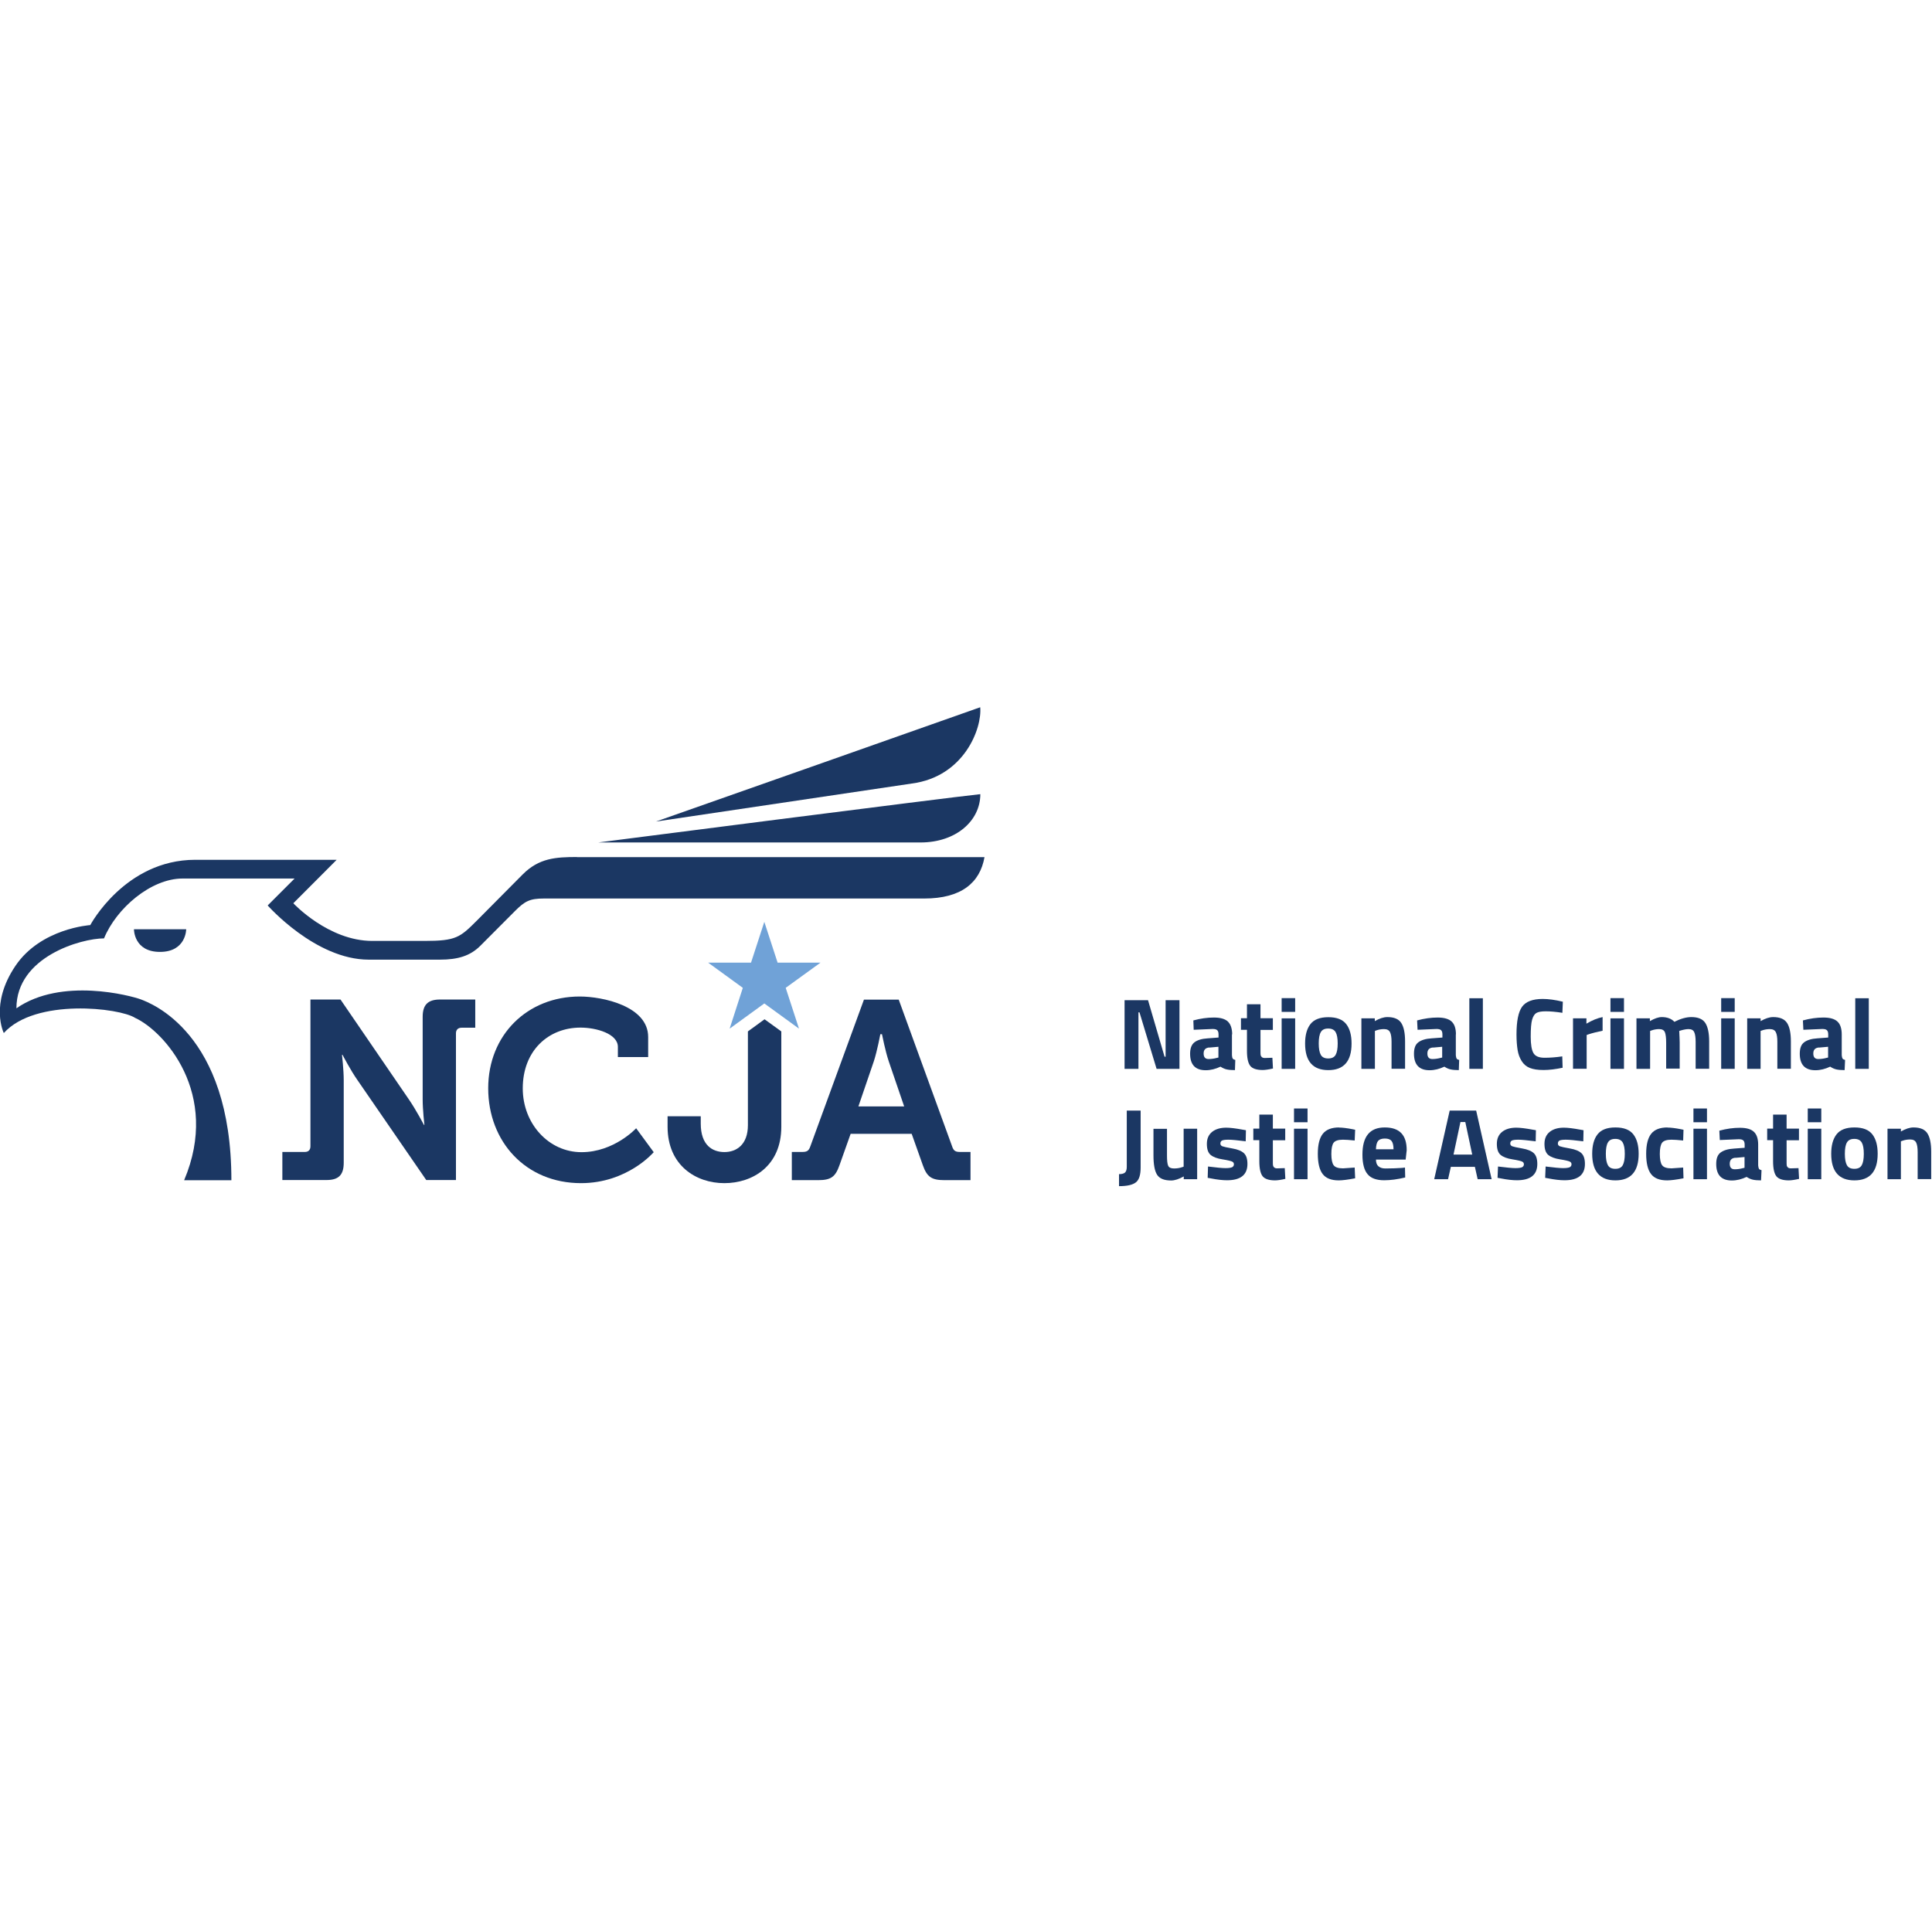 <?xml version="1.0" encoding="UTF-8"?>
<svg id="NCJA" xmlns="http://www.w3.org/2000/svg" viewBox="0 0 167.16 167.09">
  <defs>
    <style>
      .cls-1, .cls-2, .cls-3 {
        stroke-width: 0px;
      }

      .cls-1, .cls-3 {
        fill: #1b3763;
      }

      .cls-2 {
        fill: #70a2d7;
      }

      .cls-3 {
        fill-rule: evenodd;
      }
    </style>
  </defs>
  <g>
    <path class="cls-3" d="M49.93,74.16c-1.85,0-3.29.09-4.7,1.5-1.16,1.16-2.6,2.63-3.97,4-1.46,1.46-1.8,1.76-4.54,1.76h-4.51c-3.8,0-6.83-3.26-6.83-3.26l3.75-3.76h-12.24c-6.08,0-9.08,5.65-9.08,5.65,0,0-4.27.27-6.47,3.52-2.26,3.34-1.01,5.82-1.01,5.82,2.74-3.04,10.03-2.18,11.36-1.31,2.48,1.13,7.42,6.54,4.24,14.05h4.09c0-12.79-7.01-15.34-7.86-15.66-.85-.31-6.84-1.93-10.74.78,0-4.47,5.61-6.05,7.58-6.05,1.06-2.59,4.05-5.18,6.8-5.18h9.69l-2.33,2.33s4.13,4.69,8.74,4.69h6.16c1.57,0,2.63-.33,3.5-1.2.64-.64,2.5-2.5,3-3.01.85-.85,1.28-1.08,2.49-1.08h32.92c3.21,0,4.82-1.37,5.21-3.58h-35.27Z"/>
    <path class="cls-3" d="M79.65,72.9c3.06,0,5.17-1.87,5.17-4.18-2.89.3-33.06,4.18-33.06,4.18h27.89Z"/>
    <path class="cls-3" d="M78.89,67.8c4.53-.59,6.09-4.78,5.92-6.6-3.05,1.09-24,8.46-28.06,9.89l22.14-3.29Z"/>
    <path class="cls-3" d="M11.59,80.41h4.52s0,1.96-2.27,1.96-2.25-1.96-2.25-1.96"/>
    <g>
      <path class="cls-1" d="M24.43,99.68h1.95c.31,0,.48-.18.48-.49v-12.7h2.6l5.92,8.65c.62.9,1.3,2.2,1.3,2.2h.04s-.15-1.3-.15-2.2v-7.15c0-1.03.44-1.5,1.5-1.5h3.05v2.44h-1.18c-.31,0-.49.18-.49.48v12.7h-2.57l-5.94-8.63c-.62-.88-1.3-2.2-1.3-2.2h-.05s.15,1.3.15,2.2v7.13c0,1.06-.44,1.5-1.49,1.5h-3.82v-2.44Z"/>
      <path class="cls-1" d="M50.16,86.23c2,0,5.92.84,5.92,3.5v1.74h-2.62v-.88c0-1.14-1.87-1.67-3.23-1.67-2.79,0-5,2-5,5.26,0,3.06,2.25,5.52,5.08,5.52s4.73-2.07,4.73-2.07l1.52,2.07s-2.27,2.68-6.29,2.68c-4.78,0-8.03-3.59-8.03-8.21s3.39-7.94,7.92-7.94"/>
      <path class="cls-1" d="M57.75,96.59h2.88v.64c0,1.87,1.01,2.46,2.05,2.46s2.03-.64,2.03-2.33v-8.11l1.44-1.05,1.45,1.05v8.25c0,3.41-2.49,4.88-4.93,4.88s-4.91-1.52-4.91-4.88v-.9Z"/>
      <path class="cls-1" d="M68.52,99.68h.91c.37,0,.55-.09.68-.48l4.64-12.7h3.01l4.62,12.7c.13.4.31.48.68.48h.91v2.44h-2.27c-1.1,0-1.5-.29-1.85-1.28l-.97-2.73h-5.28l-.97,2.73c-.35.99-.73,1.28-1.83,1.28h-2.29v-2.44ZM78.23,95.74l-1.34-3.92c-.29-.86-.58-2.33-.58-2.33h-.14s-.28,1.47-.56,2.33l-1.34,3.92h3.96Z"/>
      <polygon class="cls-2" points="66.13 79.77 67.28 83.3 70.99 83.3 67.98 85.48 69.13 89.01 66.13 86.83 63.13 89.01 64.27 85.48 61.27 83.3 64.98 83.3 66.13 79.77"/>
    </g>
  </g>
  <g>
    <path class="cls-1" d="M97.3,92.49v-5.94h2.03l1.43,4.89h.09v-4.89h1.2v5.94h-1.98l-1.48-4.89h-.09v4.89h-1.2Z"/>
    <path class="cls-1" d="M106.59,89.49v1.82c.01.14.03.24.07.29.03.06.11.09.22.12l-.03.88c-.3,0-.53-.02-.71-.06-.18-.04-.36-.12-.54-.24-.42.2-.85.31-1.28.31-.9,0-1.35-.48-1.35-1.43,0-.47.13-.8.38-.99s.63-.31,1.15-.34l.93-.07v-.27c0-.18-.04-.3-.12-.37s-.21-.1-.39-.1l-1.64.07-.03-.81c.62-.17,1.21-.25,1.78-.25s.97.12,1.21.35.37.61.37,1.12ZM104.63,90.64c-.33.03-.49.2-.49.52s.14.48.43.48c.22,0,.46-.03.72-.1l.13-.03v-.93l-.79.07Z"/>
    <path class="cls-1" d="M110.13,89.12h-1.07v1.79c0,.17,0,.3.01.37s.04.13.1.19c.06.05.14.08.26.08l.66-.02.05.93c-.39.09-.69.13-.89.13-.52,0-.88-.12-1.07-.35-.19-.24-.29-.67-.29-1.31v-1.82h-.52v-1h.52v-1.21h1.17v1.21h1.07v1Z"/>
    <path class="cls-1" d="M110.89,87.56v-1.19h1.17v1.19h-1.17ZM110.89,92.49v-4.37h1.17v4.37h-1.17Z"/>
    <path class="cls-1" d="M113.38,88.62c.31-.4.82-.6,1.55-.6s1.24.2,1.55.6.46.96.46,1.68c0,1.53-.67,2.3-2.01,2.3s-2.01-.77-2.01-2.3c0-.72.15-1.28.46-1.68ZM114.28,91.28c.12.21.33.31.64.31s.52-.1.64-.31c.12-.21.18-.54.18-.99s-.06-.77-.18-.98c-.12-.2-.33-.31-.64-.31s-.52.1-.64.31c-.12.2-.18.53-.18.98s.06.78.18.99Z"/>
    <path class="cls-1" d="M118.96,92.49h-1.17v-4.37h1.16v.24c.4-.23.76-.35,1.09-.35.58,0,.98.17,1.2.51s.33.87.33,1.59v2.37h-1.17v-2.33c0-.37-.04-.65-.13-.83-.09-.18-.26-.27-.52-.27-.24,0-.47.04-.69.12l-.1.04v3.27Z"/>
    <path class="cls-1" d="M125.96,89.49v1.82c.01.14.04.24.07.29.03.06.11.09.22.12l-.03.88c-.3,0-.53-.02-.71-.06-.18-.04-.36-.12-.54-.24-.42.2-.85.31-1.28.31-.9,0-1.35-.48-1.35-1.43,0-.47.12-.8.38-.99s.63-.31,1.15-.34l.93-.07v-.27c0-.18-.04-.3-.12-.37-.08-.07-.21-.1-.39-.1l-1.64.07-.04-.81c.62-.17,1.22-.25,1.78-.25s.97.12,1.21.35c.25.23.37.61.37,1.12ZM123.99,90.64c-.33.03-.49.2-.49.52s.14.48.43.48c.22,0,.46-.03.72-.1l.13-.03v-.93l-.79.07Z"/>
    <path class="cls-1" d="M127.13,92.49v-6.11h1.17v6.11h-1.17Z"/>
    <path class="cls-1" d="M135.22,92.39c-.62.13-1.17.2-1.67.2s-.89-.06-1.19-.18c-.3-.12-.53-.32-.7-.59-.17-.27-.29-.58-.35-.94-.06-.36-.1-.82-.1-1.36,0-1.15.16-1.95.48-2.4.32-.45.92-.68,1.79-.68.5,0,1.08.08,1.74.24l-.04.96c-.58-.09-1.05-.13-1.44-.13s-.65.05-.82.15c-.16.1-.28.3-.36.58s-.12.77-.12,1.46.08,1.16.24,1.43c.16.27.48.4.96.4s.99-.04,1.53-.12l.03.99Z"/>
    <path class="cls-1" d="M136.1,92.49v-4.37h1.16v.46c.49-.29.95-.48,1.4-.57v1.18c-.47.1-.88.2-1.21.31l-.17.06v2.92h-1.17Z"/>
    <path class="cls-1" d="M139.34,87.56v-1.19h1.17v1.19h-1.17ZM139.34,92.49v-4.37h1.17v4.37h-1.17Z"/>
    <path class="cls-1" d="M142.76,92.49h-1.17v-4.37h1.16v.24c.4-.23.74-.35,1.03-.35.47,0,.84.14,1.09.41.54-.27,1.02-.41,1.47-.41.58,0,.98.17,1.2.5.22.33.34.87.34,1.6v2.37h-1.17v-2.33c0-.37-.04-.65-.12-.83-.08-.18-.24-.27-.49-.27-.19,0-.41.04-.68.12l-.13.04c.02.44.04.77.04,1v2.26h-1.17v-2.24c0-.43-.04-.73-.11-.91-.08-.18-.24-.27-.5-.27-.23,0-.45.04-.67.12l-.11.04v3.27Z"/>
    <path class="cls-1" d="M148.92,87.56v-1.19h1.17v1.19h-1.17ZM148.92,92.49v-4.37h1.17v4.37h-1.17Z"/>
    <path class="cls-1" d="M152.34,92.49h-1.17v-4.37h1.16v.24c.4-.23.76-.35,1.09-.35.58,0,.98.17,1.2.51.22.34.33.87.33,1.59v2.37h-1.17v-2.33c0-.37-.04-.65-.13-.83-.09-.18-.26-.27-.52-.27-.24,0-.47.04-.69.12l-.11.04v3.27Z"/>
    <path class="cls-1" d="M159.35,89.49v1.82c.01.14.04.24.07.29.04.06.11.09.22.12l-.04.88c-.3,0-.53-.02-.71-.06-.18-.04-.36-.12-.54-.24-.42.2-.85.31-1.28.31-.9,0-1.35-.48-1.35-1.43,0-.47.12-.8.38-.99s.63-.31,1.15-.34l.93-.07v-.27c0-.18-.04-.3-.12-.37s-.21-.1-.39-.1l-1.64.07-.04-.81c.62-.17,1.21-.25,1.78-.25s.97.12,1.21.35c.25.23.37.61.37,1.12ZM157.38,90.64c-.33.03-.49.2-.49.52s.14.48.43.48c.22,0,.46-.03.72-.1l.13-.03v-.93l-.79.07Z"/>
    <path class="cls-1" d="M160.52,92.49v-6.11h1.17v6.11h-1.17Z"/>
  </g>
  <g>
    <path class="cls-1" d="M96.82,102.65v-1.05c.23,0,.4-.04.51-.13.1-.09.16-.25.16-.49v-4.88h1.2v4.93c0,.63-.13,1.06-.41,1.28-.28.22-.76.33-1.45.33Z"/>
    <path class="cls-1" d="M102.41,97.67h1.17v4.37h-1.16v-.24c-.42.23-.78.35-1.09.35-.61,0-1.01-.17-1.22-.5s-.31-.9-.31-1.68v-2.29h1.17v2.31c0,.43.03.72.1.88s.24.24.51.24.5-.04.72-.12l.11-.04v-3.27Z"/>
    <path class="cls-1" d="M107.8,98.76c-.72-.09-1.23-.14-1.52-.14s-.47.03-.56.08c-.08.05-.13.13-.13.25s.06.19.17.24c.11.04.4.11.87.19.47.08.8.22,1,.41.2.19.3.5.3.93,0,.94-.59,1.41-1.76,1.41-.38,0-.85-.05-1.4-.16l-.28-.05.03-.98c.72.09,1.22.14,1.51.14s.47-.03.58-.08c.1-.06.15-.14.15-.25s-.05-.19-.16-.24c-.11-.05-.39-.12-.84-.19s-.79-.2-1.01-.38c-.22-.18-.33-.5-.33-.96s.16-.81.47-1.05c.31-.24.72-.35,1.21-.35.34,0,.81.06,1.41.17l.29.05-.02.97Z"/>
    <path class="cls-1" d="M111.2,98.67h-1.07v1.79c0,.17,0,.3.01.37s.04.13.1.19c.06.05.14.08.26.08l.66-.02.05.93c-.39.09-.69.13-.89.13-.52,0-.88-.12-1.07-.35-.19-.24-.29-.67-.29-1.31v-1.82h-.52v-1h.52v-1.21h1.17v1.21h1.07v1Z"/>
    <path class="cls-1" d="M111.96,97.11v-1.19h1.17v1.19h-1.17ZM111.96,102.04v-4.37h1.17v4.37h-1.17Z"/>
    <path class="cls-1" d="M115.85,97.57c.3,0,.69.05,1.16.14l.24.05-.04.93c-.46-.05-.8-.07-1.02-.07-.4,0-.67.09-.8.26-.13.17-.2.5-.2.97s.07.81.2.98c.13.18.4.27.81.27l1.01-.07.04.93c-.62.12-1.1.18-1.42.18-.65,0-1.11-.18-1.39-.55-.28-.36-.42-.95-.42-1.75s.15-1.38.44-1.74.76-.54,1.41-.54Z"/>
    <path class="cls-1" d="M119.28,100.93c.14.12.33.18.59.18.54,0,1.02-.02,1.45-.05l.24-.03.02.86c-.67.16-1.27.24-1.82.24-.66,0-1.14-.17-1.43-.52-.3-.35-.45-.92-.45-1.7,0-1.57.64-2.35,1.93-2.35s1.9.66,1.9,1.97l-.09.81h-2.57c0,.27.08.46.21.58ZM120.57,99.46c0-.35-.06-.59-.17-.73-.11-.14-.3-.21-.58-.21s-.47.07-.59.21c-.11.14-.17.38-.18.72h1.51Z"/>
    <path class="cls-1" d="M124.09,102.04l1.34-5.94h2.29l1.34,5.94h-1.21l-.24-1.07h-2.08l-.24,1.07h-1.21ZM126.36,97.09l-.6,2.82h1.62l-.6-2.82h-.42Z"/>
    <path class="cls-1" d="M132.87,98.76c-.72-.09-1.23-.14-1.51-.14s-.47.03-.56.08c-.08.05-.13.13-.13.25s.06.19.17.24c.11.04.4.11.87.19.47.08.8.22,1,.41.2.19.3.5.3.93,0,.94-.59,1.41-1.76,1.41-.38,0-.85-.05-1.4-.16l-.28-.05.04-.98c.72.09,1.22.14,1.51.14s.47-.03.58-.08c.1-.06.15-.14.15-.25s-.05-.19-.16-.24c-.11-.05-.39-.12-.84-.19s-.79-.2-1.01-.38c-.22-.18-.33-.5-.33-.96s.16-.81.47-1.05c.31-.24.72-.35,1.21-.35.34,0,.81.06,1.41.17l.29.05-.02.97Z"/>
    <path class="cls-1" d="M136.99,98.76c-.72-.09-1.23-.14-1.51-.14s-.47.03-.56.08c-.08.05-.13.13-.13.25s.06.19.17.24c.11.04.4.11.87.19.47.08.8.22,1,.41.2.19.3.5.3.93,0,.94-.59,1.41-1.76,1.41-.38,0-.85-.05-1.4-.16l-.28-.05.04-.98c.72.09,1.22.14,1.51.14s.47-.03.58-.08c.1-.06.15-.14.15-.25s-.05-.19-.16-.24c-.11-.05-.39-.12-.84-.19s-.79-.2-1.01-.38c-.22-.18-.33-.5-.33-.96s.16-.81.47-1.05c.31-.24.72-.35,1.21-.35.34,0,.81.06,1.41.17l.29.05-.02.97Z"/>
    <path class="cls-1" d="M138.22,98.16c.31-.4.82-.6,1.55-.6s1.24.2,1.55.6.46.96.46,1.68c0,1.53-.67,2.3-2.01,2.3s-2.01-.77-2.01-2.3c0-.72.15-1.28.46-1.68ZM139.12,100.83c.12.21.33.31.64.31s.52-.1.64-.31c.12-.21.18-.54.18-.99s-.06-.77-.18-.98c-.12-.2-.33-.31-.64-.31s-.52.1-.64.31c-.12.2-.18.53-.18.98s.06.78.18.99Z"/>
    <path class="cls-1" d="M144.26,97.57c.3,0,.69.05,1.16.14l.24.05-.03.93c-.46-.05-.8-.07-1.02-.07-.4,0-.67.09-.8.26-.13.17-.2.5-.2.97s.07.81.2.98c.13.18.4.27.81.27l1.01-.07.03.93c-.62.12-1.1.18-1.42.18-.65,0-1.11-.18-1.39-.55-.28-.36-.42-.95-.42-1.75s.15-1.38.44-1.74.76-.54,1.41-.54Z"/>
    <path class="cls-1" d="M146.52,97.11v-1.19h1.17v1.19h-1.17ZM146.52,102.04v-4.37h1.17v4.37h-1.17Z"/>
    <path class="cls-1" d="M152.12,99.03v1.82c.01.14.04.24.07.29.04.06.11.09.22.12l-.04.88c-.3,0-.53-.02-.71-.06-.18-.04-.36-.12-.54-.24-.42.2-.85.31-1.28.31-.9,0-1.35-.48-1.35-1.43,0-.47.12-.8.38-.99s.63-.31,1.15-.34l.93-.07v-.27c0-.18-.04-.3-.12-.37s-.21-.1-.39-.1l-1.64.07-.04-.81c.62-.17,1.21-.25,1.78-.25s.97.12,1.21.35c.25.23.37.61.37,1.12ZM150.15,100.18c-.33.03-.49.2-.49.52s.14.48.43.48c.22,0,.46-.03.72-.1l.13-.03v-.93l-.79.07Z"/>
    <path class="cls-1" d="M155.65,98.67h-1.07v1.79c0,.17,0,.3.01.37,0,.07.04.13.1.19.05.05.14.08.26.08l.66-.02.05.93c-.39.09-.69.13-.89.13-.52,0-.88-.12-1.07-.35-.19-.24-.29-.67-.29-1.31v-1.82h-.51v-1h.51v-1.21h1.17v1.21h1.07v1Z"/>
    <path class="cls-1" d="M156.41,97.11v-1.19h1.17v1.19h-1.17ZM156.41,102.04v-4.37h1.17v4.37h-1.17Z"/>
    <path class="cls-1" d="M158.9,98.16c.31-.4.82-.6,1.55-.6s1.24.2,1.55.6c.31.4.46.96.46,1.68,0,1.53-.67,2.3-2.01,2.3s-2.01-.77-2.01-2.3c0-.72.15-1.28.46-1.68ZM159.8,100.83c.12.21.33.31.64.31s.52-.1.64-.31c.12-.21.18-.54.18-.99s-.06-.77-.18-.98c-.12-.2-.33-.31-.64-.31s-.52.1-.64.31c-.12.2-.18.53-.18.98s.06.78.18.99Z"/>
    <path class="cls-1" d="M164.48,102.04h-1.17v-4.37h1.16v.24c.4-.23.76-.35,1.09-.35.58,0,.98.17,1.2.51.22.34.33.87.33,1.59v2.37h-1.17v-2.33c0-.37-.04-.65-.13-.83-.09-.18-.26-.27-.52-.27-.24,0-.47.04-.69.12l-.11.04v3.27Z"/>
  </g>
</svg>